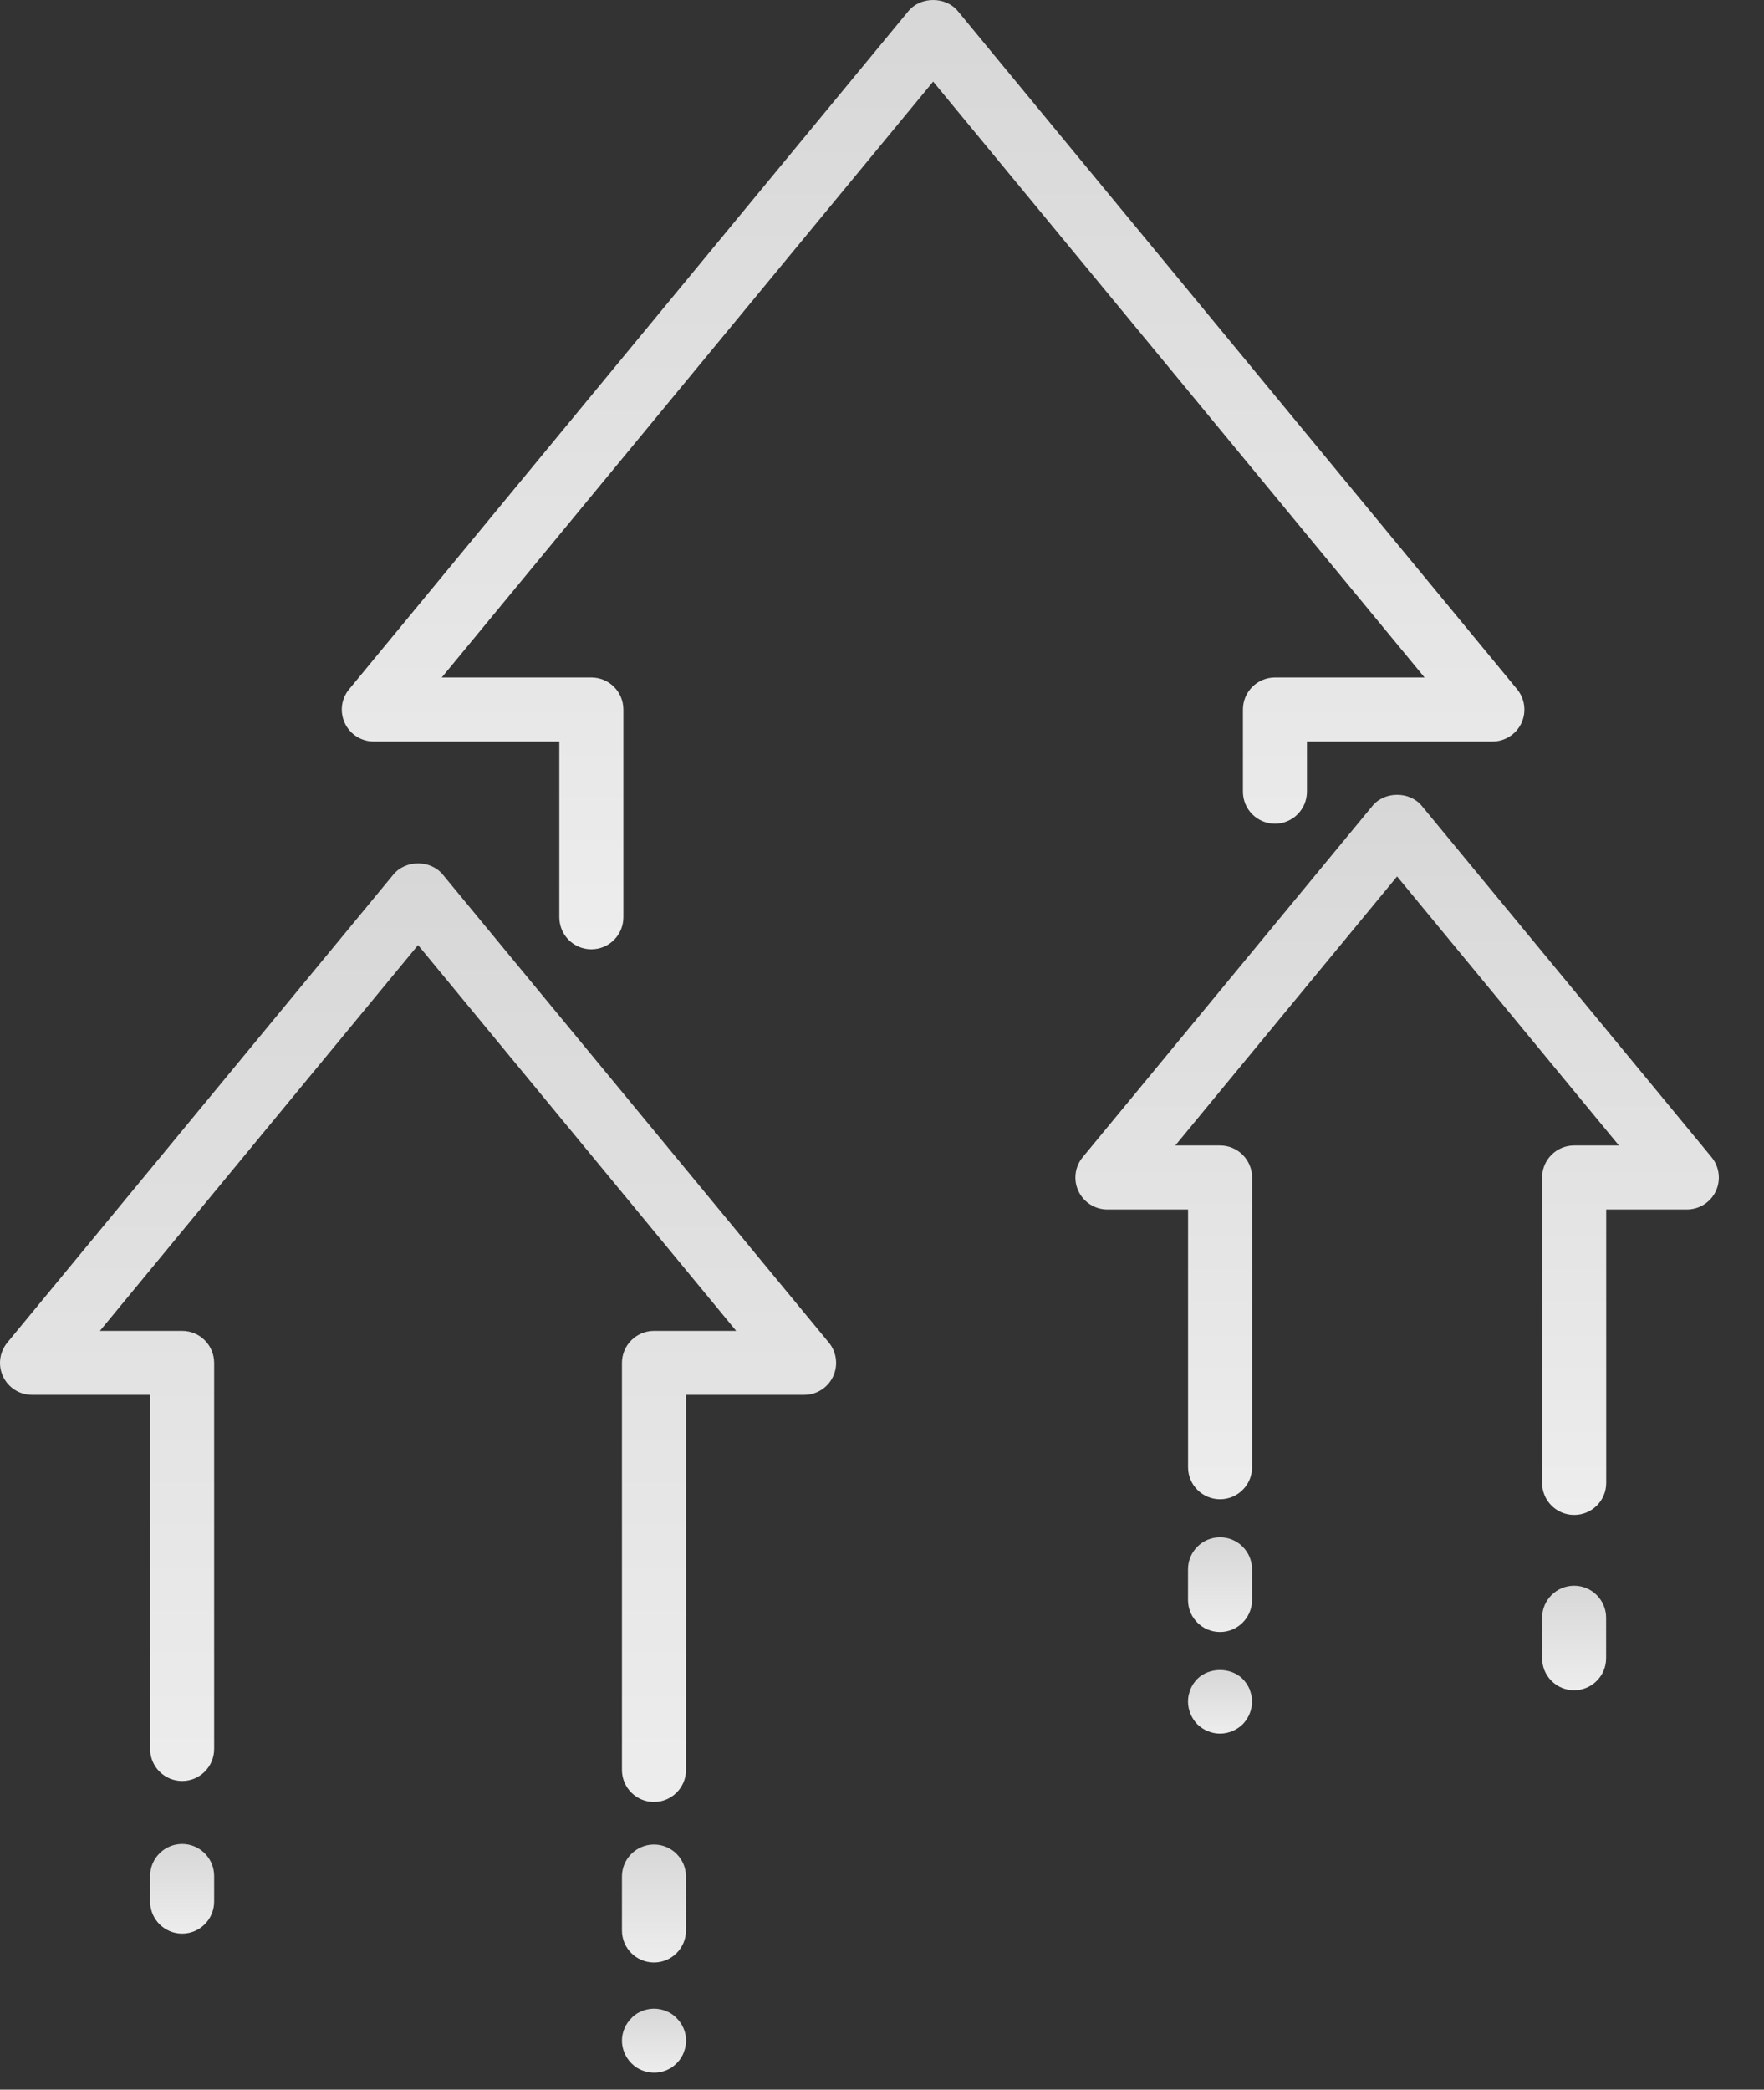 <?xml version="1.0" encoding="UTF-8"?> <svg xmlns="http://www.w3.org/2000/svg" width="38" height="45" viewBox="0 0 38 45" fill="none"><rect x="0" y="0" width="38" height="45" fill="#333333" stroke="none"/><path d="M12.738 20.443C12.357 20.443 12.049 20.134 12.049 19.753V15.968H8.052C7.785 15.968 7.542 15.815 7.429 15.574C7.315 15.332 7.35 15.047 7.521 14.842L19.57 0.238C19.831 -0.079 20.372 -0.079 20.633 0.238L32.681 14.842C32.85 15.047 32.886 15.333 32.773 15.574C32.659 15.815 32.416 15.968 32.15 15.968H28.154V17.048C28.154 17.429 27.845 17.738 27.465 17.738C27.084 17.738 26.775 17.429 26.775 17.048V15.279C26.775 14.898 27.084 14.589 27.465 14.589H30.688L20.102 1.757L9.516 14.589H12.739C13.12 14.589 13.429 14.898 13.429 15.279V19.753C13.429 20.134 13.12 20.443 12.739 20.443H12.738Z" fill="url(#paint0_linear_514_25911)"></path><path d="M14.088 42.262C13.707 42.262 13.398 41.953 13.398 41.573V40.41C13.398 40.029 13.707 39.721 14.088 39.721C14.468 39.721 14.777 40.029 14.777 40.41V41.573C14.777 41.953 14.468 42.262 14.088 42.262Z" fill="url(#paint1_linear_514_25911)"></path><path d="M14.087 44.634C14.043 44.634 13.996 44.63 13.953 44.622C13.909 44.61 13.866 44.598 13.827 44.583C13.783 44.563 13.744 44.544 13.705 44.52C13.669 44.493 13.634 44.464 13.603 44.433C13.472 44.302 13.398 44.125 13.398 43.944C13.398 43.764 13.473 43.586 13.603 43.459C13.634 43.423 13.67 43.396 13.705 43.372C13.744 43.345 13.783 43.326 13.827 43.309C13.866 43.29 13.909 43.278 13.953 43.27C14.043 43.251 14.134 43.251 14.225 43.27C14.268 43.278 14.312 43.29 14.351 43.309C14.395 43.326 14.434 43.345 14.473 43.372C14.509 43.396 14.543 43.423 14.575 43.459C14.706 43.586 14.78 43.767 14.78 43.944C14.78 43.991 14.772 44.035 14.764 44.078C14.757 44.125 14.74 44.165 14.725 44.209C14.71 44.252 14.686 44.291 14.662 44.327C14.638 44.366 14.607 44.402 14.575 44.434C14.543 44.465 14.508 44.493 14.473 44.521C14.434 44.545 14.395 44.564 14.351 44.584C14.312 44.6 14.268 44.611 14.225 44.623C14.178 44.631 14.134 44.635 14.087 44.635V44.634Z" fill="url(#paint2_linear_514_25911)"></path><path d="M14.088 38.805C13.707 38.805 13.398 38.496 13.398 38.115V29.35C13.398 28.969 13.707 28.66 14.088 28.66H15.859L9.006 20.352L2.152 28.66H3.924C4.304 28.66 4.613 28.969 4.613 29.35V37.664C4.613 38.044 4.304 38.353 3.924 38.353C3.543 38.353 3.234 38.044 3.234 37.664V30.038H0.689C0.423 30.038 0.18 29.885 0.066 29.643C-0.048 29.402 -0.012 29.117 0.158 28.911L8.475 18.832C8.736 18.514 9.276 18.514 9.537 18.832L17.854 28.911C18.024 29.117 18.059 29.403 17.946 29.643C17.832 29.885 17.59 30.038 17.323 30.038H14.778V38.114C14.778 38.495 14.47 38.804 14.089 38.804L14.088 38.805Z" fill="url(#paint3_linear_514_25911)"></path><path d="M3.924 41.64C3.543 41.64 3.234 41.331 3.234 40.95V40.399C3.234 40.018 3.543 39.709 3.924 39.709C4.304 39.709 4.613 40.018 4.613 40.399V40.95C4.613 41.331 4.304 41.64 3.924 41.64Z" fill="url(#paint4_linear_514_25911)"></path><path d="M33.909 36.399C33.529 36.399 33.22 36.09 33.22 35.709V34.837C33.22 34.457 33.529 34.148 33.909 34.148C34.29 34.148 34.599 34.457 34.599 34.837V35.709C34.599 36.09 34.29 36.399 33.909 36.399Z" fill="url(#paint5_linear_514_25911)"></path><path d="M26.281 37.333C26.1 37.333 25.922 37.258 25.793 37.132C25.667 37.002 25.592 36.824 25.592 36.644C25.592 36.597 25.596 36.553 25.604 36.51C25.616 36.467 25.628 36.423 25.643 36.379C25.663 36.336 25.682 36.297 25.706 36.261C25.733 36.222 25.762 36.186 25.793 36.154C26.053 35.899 26.51 35.899 26.77 36.154C26.801 36.186 26.828 36.222 26.857 36.261C26.881 36.297 26.9 36.336 26.92 36.379C26.935 36.423 26.947 36.467 26.959 36.51C26.966 36.553 26.971 36.597 26.971 36.644C26.971 36.825 26.896 37.003 26.77 37.132C26.639 37.258 26.462 37.333 26.281 37.333Z" fill="url(#paint6_linear_514_25911)"></path><path d="M33.909 32.624C33.529 32.624 33.22 32.315 33.22 31.935V25.356C33.22 24.976 33.529 24.667 33.909 24.667H34.875L30.096 18.874L25.318 24.667H26.282C26.663 24.667 26.972 24.976 26.972 25.356V31.596C26.972 31.977 26.663 32.286 26.282 32.286C25.902 32.286 25.593 31.977 25.593 31.596V26.046H23.855C23.588 26.046 23.346 25.892 23.232 25.651C23.118 25.409 23.154 25.125 23.324 24.919L29.566 17.354C29.827 17.036 30.367 17.036 30.628 17.354L36.87 24.919C37.039 25.125 37.075 25.41 36.962 25.651C36.848 25.892 36.605 26.046 36.339 26.046H34.601V31.935C34.601 32.315 34.292 32.624 33.911 32.624H33.909Z" fill="url(#paint7_linear_514_25911)"></path><path d="M26.281 35.145C25.901 35.145 25.592 34.836 25.592 34.456V33.794C25.592 33.414 25.901 33.105 26.281 33.105C26.662 33.105 26.971 33.414 26.971 33.794V34.456C26.971 34.836 26.662 35.145 26.281 35.145Z" fill="url(#paint8_linear_514_25911)"></path><defs><linearGradient id="paint0_linear_514_25911" x1="20.1" y1="0" x2="20.1" y2="20.443" gradientUnits="userSpaceOnUse"><stop stop-color="#D7D7D7"></stop><stop offset="1" stop-color="#EDEDED"></stop></linearGradient><linearGradient id="paint1_linear_514_25911" x1="14.088" y1="39.721" x2="14.088" y2="42.262" gradientUnits="userSpaceOnUse"><stop stop-color="#D7D7D7"></stop><stop offset="1" stop-color="#EDEDED"></stop></linearGradient><linearGradient id="paint2_linear_514_25911" x1="14.089" y1="43.255" x2="14.089" y2="44.635" gradientUnits="userSpaceOnUse"><stop stop-color="#D7D7D7"></stop><stop offset="1" stop-color="#EDEDED"></stop></linearGradient><linearGradient id="paint3_linear_514_25911" x1="9.006" y1="18.594" x2="9.006" y2="38.805" gradientUnits="userSpaceOnUse"><stop stop-color="#D7D7D7"></stop><stop offset="1" stop-color="#EDEDED"></stop></linearGradient><linearGradient id="paint4_linear_514_25911" x1="3.924" y1="39.709" x2="3.924" y2="41.64" gradientUnits="userSpaceOnUse"><stop stop-color="#D7D7D7"></stop><stop offset="1" stop-color="#EDEDED"></stop></linearGradient><linearGradient id="paint5_linear_514_25911" x1="33.909" y1="34.148" x2="33.909" y2="36.399" gradientUnits="userSpaceOnUse"><stop stop-color="#D7D7D7"></stop><stop offset="1" stop-color="#EDEDED"></stop></linearGradient><linearGradient id="paint6_linear_514_25911" x1="26.281" y1="35.963" x2="26.281" y2="37.333" gradientUnits="userSpaceOnUse"><stop stop-color="#D7D7D7"></stop><stop offset="1" stop-color="#EDEDED"></stop></linearGradient><linearGradient id="paint7_linear_514_25911" x1="30.097" y1="17.116" x2="30.097" y2="32.624" gradientUnits="userSpaceOnUse"><stop stop-color="#D7D7D7"></stop><stop offset="1" stop-color="#EDEDED"></stop></linearGradient><linearGradient id="paint8_linear_514_25911" x1="26.281" y1="33.105" x2="26.281" y2="35.145" gradientUnits="userSpaceOnUse"><stop stop-color="#D7D7D7"></stop><stop offset="1" stop-color="#EDEDED"></stop></linearGradient></defs></svg> 